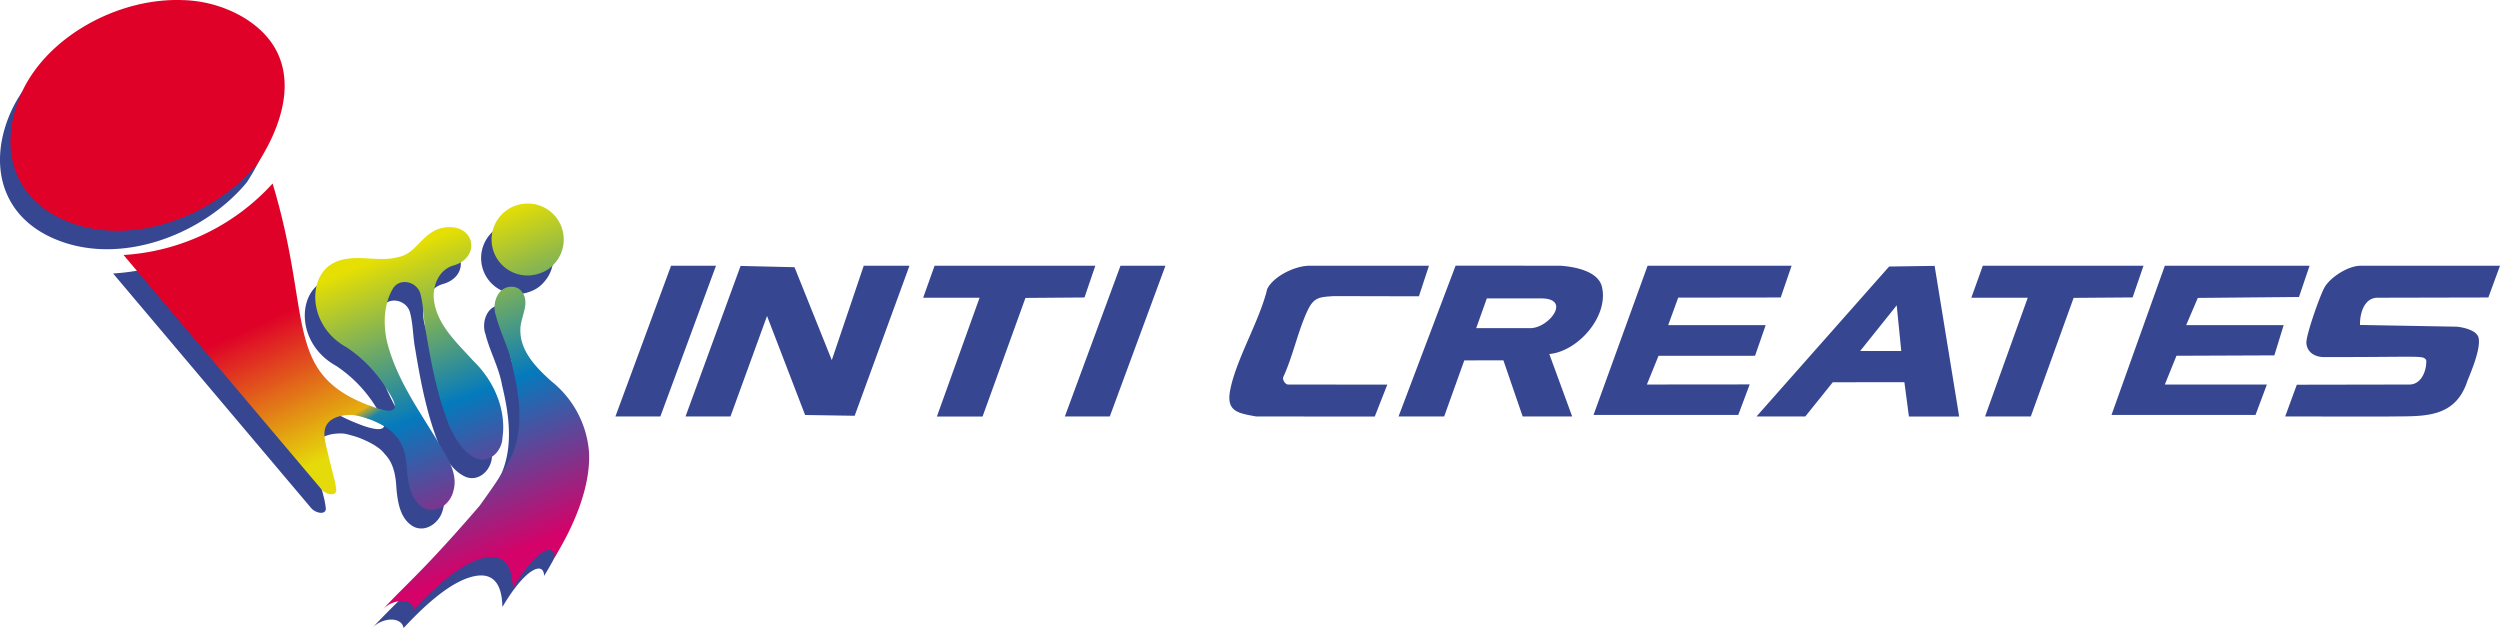 <?xml version="1.0" encoding="UTF-8"?>
<svg xmlns="http://www.w3.org/2000/svg" xmlns:xlink="http://www.w3.org/1999/xlink" xml:space="preserve" data-name="Layer 2" viewBox="0 0 509.53 128">
  <defs>
    <linearGradient id="c">
      <stop offset="0" stop-color="#e3ae10"></stop>
      <stop offset="1" stop-color="#1c85a9"></stop>
    </linearGradient>
    <linearGradient id="b">
      <stop offset="0" stop-color="#df0128"></stop>
      <stop offset="1" stop-color="#e5db0a"></stop>
    </linearGradient>
    <linearGradient id="a">
      <stop offset="0" stop-color="#e5df03"></stop>
      <stop offset=".5" stop-color="#047abd"></stop>
      <stop offset="1" stop-color="#d40269"></stop>
    </linearGradient>
    <linearGradient xlink:href="#a" id="e" x1="508.18" x2="664.26" y1="337.03" y2="731.37" gradientTransform="translate(-.26) scale(.155)" gradientUnits="userSpaceOnUse"></linearGradient>
    <linearGradient xlink:href="#b" id="d" x1="327.54" x2="409.91" y1="432.41" y2="612.93" gradientTransform="translate(-.26) scale(.155)" gradientUnits="userSpaceOnUse"></linearGradient>
    <linearGradient xlink:href="#c" id="f" x1="486.59" x2="494.78" y1="532.51" y2="546.3" gradientTransform="translate(-.26) scale(.155)" gradientUnits="userSpaceOnUse"></linearGradient>
  </defs>
  <path fill="#364691" d="m125.43 84.88 11.34-30.72h9.16l-11.34 30.72Zm91.6 0 11.34-30.72h9.16l-11.34 30.72Zm6.21-30.72-2.21 6.47-12.03.09-8.74 24.17h-9.31l8.7-24.21h-11.5l2.33-6.52h32.76zm199.39 6.55-8.73 24.17h-9.32l8.7-24.2h-11.5l2.34-6.52h32.75l-2.22 6.46zm-131.39-6.55-2.05 6.23-17.36-.04c-2.81.2-4 .18-5.27 2.81-1.99 4.15-3.03 9.4-5 13.65-.25.6.4 1.56.96 1.56l20.23.02-2.56 6.51-24.18-.02c-3.57-.66-6.12-.94-5.3-5.29 1.18-6.29 6.02-14.2 7.56-20.69 1.33-2.65 5.73-4.74 8.6-4.74h24.37zM358 84.88l27.03-30.56 9.27-.13 5 30.7h-10.24l-.92-7-14.6.02-5.6 6.97zm29.5-13.34-.93-9.31-7.45 9.31h8.38zm60.44-10.82-2.37 5.54h19.87l-1.9 6.17-19.95.08-2.37 5.86h20.8l-2.32 6.2h-29.35l10.87-30.41h29.5l-2.16 6.37zm-105.9-.06-2.04 5.6h19.87l-2.17 6.25-19.67.01-2.38 5.85 20.96-.02-2.33 6.22h-29.5l11.02-30.41h29.35l-2.22 6.47zm-57 24.22 11.63-30.74 21.43.02c2.82.21 7.65 1.07 8.4 4.32 1.4 5.97-4.83 13.11-10.73 13.68l4.66 12.72h-10.09l-3.93-11.44-7.97.01-4.1 11.43h-9.3zm15.83-18h11.02c3.78 0 8.52-6.06 2.2-6.06h-11.06l-2.16 6.06zm208.66-12.72-2.37 6.47-22.62.05c-2.72.02-3.61 3.3-3.54 5.55l19.68.35c1.38.13 4.2.73 4.5 2.33.41 2.15-1.36 6.46-2.25 8.6-2.61 8.17-9.51 7.23-16.51 7.39l-20.67-.02 2.37-6.47 22.94-.04c2.5 0 3.56-2.95 3.44-4.99-.8-.98-.2-.6-20.83-.6-1.83 0-3.53-.97-3.6-2.94-.04-1.65 2.86-9.95 3.8-11.44 1.3-2.05 4.82-4.24 7.25-4.24h28.41zM139.72 84.88l11.22-30.68 10.99.26 7.6 18.94 6.51-19.24h9.32l-11.17 30.58-10.1-.16-7.76-20.18-7.45 20.48zM35.05 3.8C21.85 3.3 7.33 11.31 2.2 22.85c-4.44 9.99-2.34 20.47 7.96 25.4 13.52 6.48 31.18-.21 40.17-11.12 6.52-10.07 9.22-22.58-2.9-29.85a25.74 25.74 0 0 0-12.38-3.5Zm18.38 37.37a44.7 44.7 0 0 1-30.38 14.57l40.36 47.8c1 1.17 3.22 1.46 2.98-.08-.32-2.18-.15-.94-1.78-7.66-.56-2.35-1.12-4.39.16-5.87 1.11-1.3 3.35-1.67 5.17-1.57.72.05 2.85.7 3.35.9 2.18.88 4.14 1.94 5.11 3.26 1.83 1.84 2.27 4.48 2.39 6.96.26 2.88.76 6.4 3.59 7.9 2.57 1.18 5.3-1 5.88-3.5.9-2.97-.62-5.88-2.13-8.36-4.15-7.16-9.35-13.94-11.38-22.1-.78-3.52-.7-7.47 1.11-10.67 1.35-2.53 5.1-1.6 5.72 1 .63 2.4.57 4.93 1.04 7.36 1.1 6.64 2.36 13.32 4.87 19.58 1.22 2.58 2.81 5.43 5.57 6.56 2.72.93 5.13-1.63 5.21-4.24.85-5.86-1.81-11.72-6-15.75-3.25-3.62-7.34-7.25-7.96-12.36-.32-2.84 1-6.16 3.95-7.01 5.38-1.49 4.58-7.84-.75-7.82-5.33.02-6.34 5.26-10.35 6.07-4.45 1.28-9.4-1-13.62 1.4-5.04 2.94-4.88 12.7 2.98 17.03 3.01 2 5.6 4.6 7.6 7.6 1.48 2.35 4.04 5.87.15 5.21a13 13 0 0 1-2.04-.54 36.8 36.8 0 0 1-1.07-.4c-17.65-6.7-11.52-18.09-19.73-45.27Zm51.98 4.1a7.33 7.33 0 1 0 2.69 14.14 6.3 6.3 0 0 0 2.63-1.76 7.33 7.33 0 0 0-5.32-12.4zm-3.31 16.95c-2.89 0-4.02 3.54-3.15 5.9.89 3.54 2.75 6.78 3.38 10.4 1.4 5.82 2.32 12.22-.08 17.9-1.76 3.72-4.24 7.06-6.61 10.41-11.59 13.44-14.93 15.91-19.7 21.1 2.1-2.18 5.93-2.25 6.31.07 3.11-3.3 9.2-9.6 14.6-10.6 5.42-1 5.47 4.68 5.55 6.31 4.68-7.97 8.42-9.4 8.5-6.34 3.8-6.15 7.37-14.23 7.01-21.44a20.46 20.46 0 0 0-7.66-14.45c-3.09-2.77-6.5-6.2-6.32-10.67.05-2.5 2.05-5.26.32-7.57a2.55 2.55 0 0 0-2.15-1.02z"></path>
  <path fill="url(#d)" d="M37.19.02C23.98-.46 9.46 7.54 4.33 19.08-.1 29.08 2 39.55 12.3 44.5c13.51 6.48 31.18-.22 40.16-11.13C59 23.3 61.7 10.78 49.56 3.51A25.74 25.74 0 0 0 37.2.02ZM55.56 37.4a44.7 44.7 0 0 1-30.38 14.57l40.37 47.8c.98 1.16 3.22 1.45 2.97-.08-.32-2.19-.15-.94-1.78-7.67-.56-2.35-1.12-4.38.16-5.87 1.54-1.8 5.23-1.8 6.99-1.27l2.85-1.69C57.3 76.56 63.99 65.3 55.56 37.4Z"></path>
  <path fill="url(#e)" d="M107.54 41.49a7.33 7.33 0 1 0 2.69 14.14c.99-.34 1.9-.92 2.63-1.75a7.33 7.33 0 0 0-5.32-12.4zm-15.9 4.8c-5.33.03-6.33 5.27-10.34 6.07-4.46 1.28-9.41-1-13.62 1.4-5.05 2.94-4.88 12.7 2.97 17.04 3.02 2 5.6 4.6 7.6 7.6 1.66 2.62 4.69 6.74-1.51 4.8l-2.85 1.7c2.76 1 5.45 2.22 6.65 3.84 1.82 1.85 2.26 4.48 2.38 6.96.26 2.88.77 6.4 3.6 7.9 2.56 1.19 5.3-.99 5.87-3.49.9-2.97-.62-5.89-2.12-8.37-4.15-7.16-9.36-13.93-11.39-22.1-.78-3.52-.7-7.46 1.11-10.66 1.36-2.54 5.1-1.61 5.72 1 .63 2.4.57 4.92 1.05 7.36 1.1 6.63 2.35 13.32 4.86 19.58 1.22 2.58 2.82 5.42 5.57 6.56 2.72.93 5.13-1.63 5.22-4.24.84-5.86-1.82-11.73-6-15.75-3.26-3.62-7.35-7.26-7.97-12.36-.32-2.85 1-6.17 3.96-7.01 5.37-1.5 4.57-7.84-.76-7.82zm12.6 12.15c-2.9 0-4.03 3.55-3.16 5.9.89 3.55 2.75 6.78 3.38 10.41 1.4 5.81 2.32 12.21-.07 17.9-1.77 3.72-4.24 7.06-6.62 10.41-11.58 13.44-14.93 15.9-19.7 21.1 2.1-2.18 5.93-2.26 6.31.07 3.11-3.3 9.2-9.6 14.61-10.6s5.46 4.68 5.54 6.3c4.69-7.97 8.43-9.4 8.5-6.34 3.8-6.14 7.38-14.23 7.02-21.43a20.46 20.46 0 0 0-7.67-14.45c-3.08-2.77-6.49-6.2-6.32-10.68.05-2.5 2.05-5.25.32-7.56a2.55 2.55 0 0 0-2.15-1.03z" paint-order="markers fill stroke"></path>
  <path fill="url(#f)" d="m75.29 82.67-3.24 1.92c.7.04 2.87.69 3.37.89l3.11-1.84a16.51 16.51 0 0 1-3.24-.97z" paint-order="markers fill stroke"></path>
</svg>
